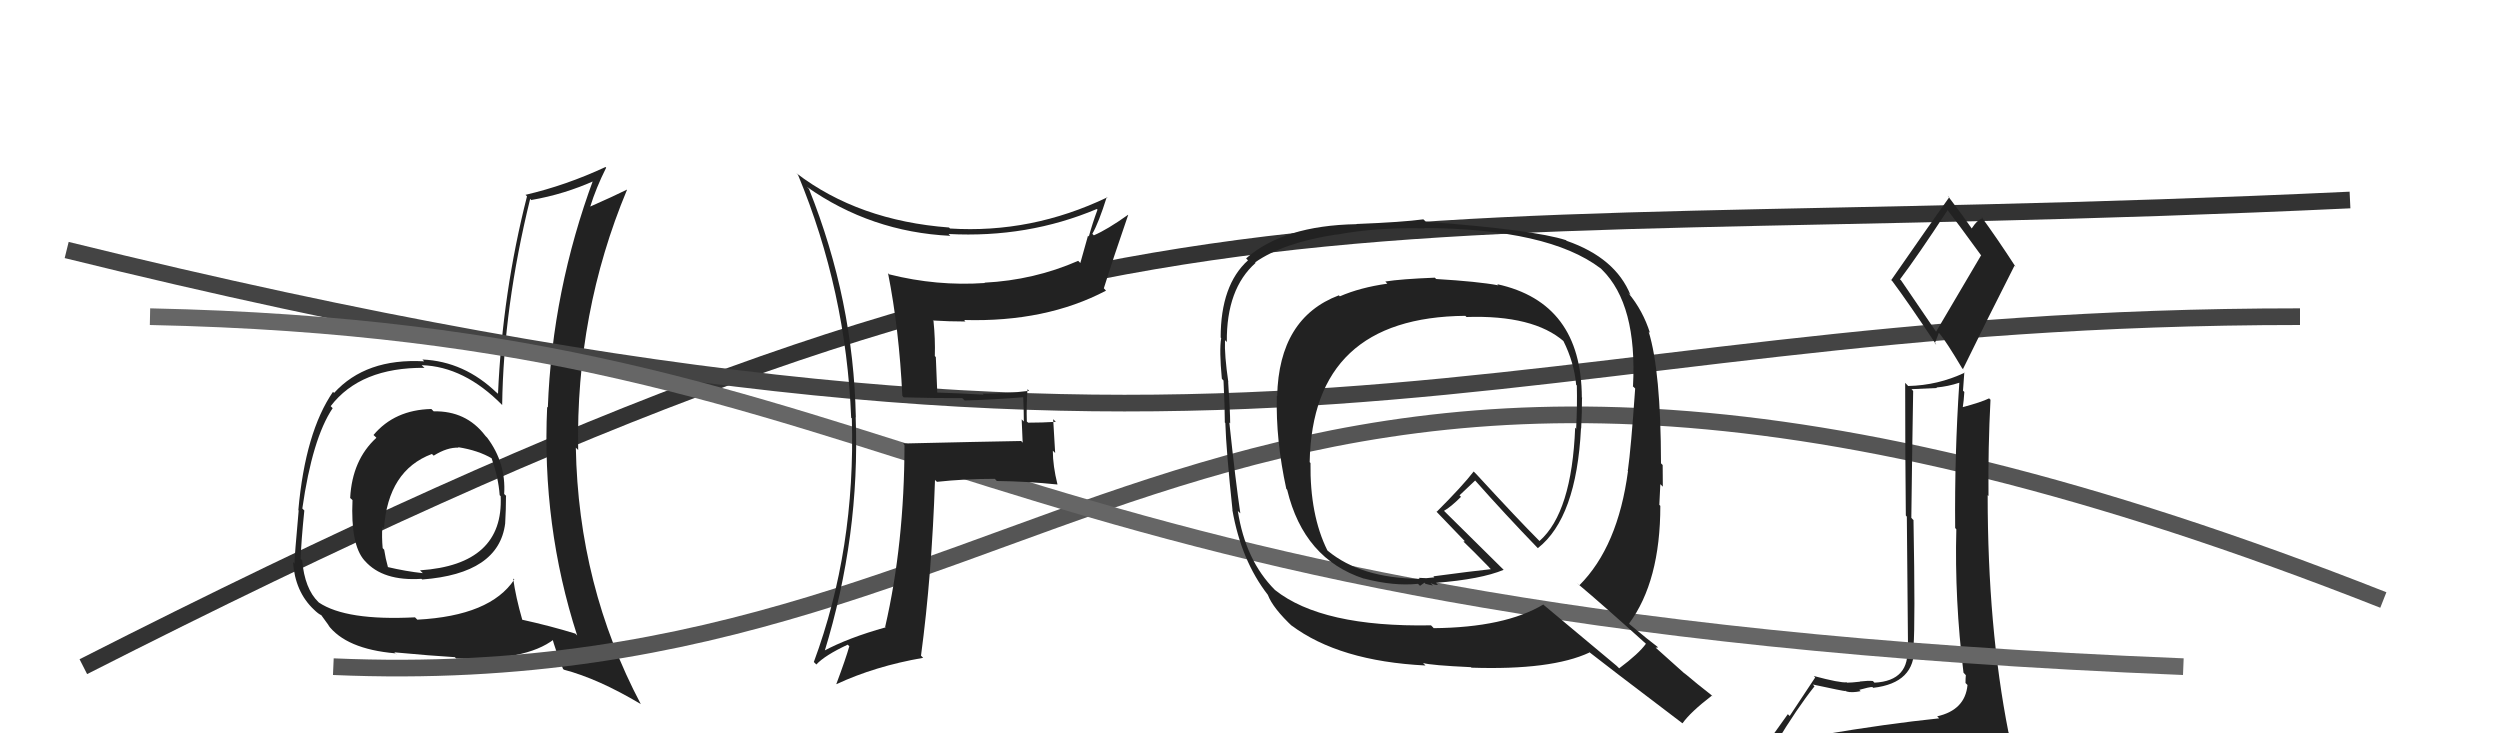 <svg xmlns="http://www.w3.org/2000/svg" width="150" height="44" viewBox="0,0,150,44"><path d="M5 40 C68 8,77 15,141 12" stroke="#333" fill="none"/><path fill="#222" d="M26.02 24.68L25.87 24.53L25.88 24.54Q23.68 24.59 22.41 26.10L22.57 26.25L22.58 26.27Q21.13 27.60 21.01 29.88L21.08 29.94L21.15 30.01Q21.03 32.67 21.86 33.62L21.81 33.57L21.89 33.65Q22.97 34.88 25.29 34.73L25.29 34.73L25.33 34.77Q29.93 34.42 30.31 31.41L30.19 31.29L30.31 31.41Q30.36 30.55 30.36 29.75L30.42 29.80L30.25 29.64Q30.37 27.78 29.23 26.26L29.14 26.17L29.10 26.12Q27.96 24.64 26.02 24.68ZM30.87 34.79L30.82 34.73L30.86 34.77Q29.42 36.95 25.04 37.18L25.03 37.17L24.90 37.04Q20.77 37.25 19.13 36.15L19.22 36.23L19.11 36.13Q18.28 35.33 18.13 33.62L18.10 33.59L18.04 33.53Q18.07 32.49 18.26 30.63L18.30 30.67L18.14 30.51Q18.74 26.31 19.96 24.49L19.90 24.43L19.84 24.37Q21.62 22.04 25.47 22.07L25.38 21.99L25.30 21.91Q27.86 21.99 30.14 24.31L30.15 24.32L30.13 24.30Q30.21 18.44 31.81 11.93L31.90 12.03L31.88 12.00Q33.86 11.66 35.72 10.82L35.58 10.67L35.62 10.72Q33.13 17.44 32.87 24.45L32.71 24.29L32.83 24.41Q32.50 31.54 34.63 38.13L34.53 38.03L34.53 38.02Q33.04 37.56 31.32 37.18L31.36 37.22L31.34 37.20Q30.94 35.81 30.79 34.71ZM33.87 40.22L33.78 40.13L33.83 40.18Q35.89 40.72 38.44 42.24L38.49 42.29L38.45 42.25Q34.70 35.15 34.55 26.85L34.51 26.82L34.69 27.00Q34.54 18.77 37.62 11.39L37.53 11.29L37.61 11.38Q36.85 11.76 35.40 12.40L35.49 12.49L35.41 12.41Q35.76 11.28 36.37 10.06L36.38 10.07L36.33 10.02Q33.97 11.12 31.53 11.69L31.59 11.75L31.62 11.78Q30.15 17.54 29.88 23.63L29.78 23.53L29.82 23.58Q27.86 21.68 25.34 21.57L25.33 21.55L25.45 21.68Q21.95 21.48 20.04 23.58L20.13 23.66L19.98 23.51Q18.32 25.92 17.90 30.61L18.02 30.73L17.92 30.63Q17.67 33.39 17.67 33.81L17.58 33.72L17.58 33.71Q17.70 35.51 18.84 36.58L18.91 36.65L18.82 36.56Q19.11 36.85 19.30 36.92L19.24 36.86L19.77 37.59L19.67 37.48Q20.75 38.94 23.71 39.20L23.82 39.30L23.66 39.14Q25.92 39.35 27.29 39.43L27.30 39.44L27.37 39.51Q31.54 39.68 33.25 38.35L33.15 38.25L33.11 38.20Q33.32 38.99 33.78 40.13ZM27.50 26.85L27.53 26.88L27.48 26.83Q28.70 27.02 29.54 27.52L29.55 27.53L29.49 27.47Q29.91 28.68 29.98 29.71L30.06 29.79L30.04 29.77Q30.23 33.88 25.20 34.22L25.21 34.23L25.37 34.39Q24.35 34.28 23.25 34.02L23.25 34.01L23.28 34.04Q23.13 33.51 23.05 32.98L22.97 32.90L22.96 32.89Q22.90 32.22 22.94 31.61L22.94 31.62L23.04 31.71Q23.28 28.23 25.91 27.24L25.94 27.26L26.02 27.34Q26.83 26.83 27.52 26.86Z"/><path d="M4 15 C77 33,89 19,138 19" stroke="#444" fill="none"/><path d="M20 40 C66 42,72 8,143 36" stroke="#555" fill="none"/><path fill="#222" d="M109.33 44.07L109.43 44.17L109.35 44.09Q108.45 44.33 106.54 44.64L106.43 44.52L106.53 44.63Q107.84 42.47 108.87 41.18L108.84 41.15L108.77 41.07Q110.61 41.47 110.76 41.47L110.68 41.38L110.79 41.49Q111.11 41.58 111.64 41.47L111.57 41.40L111.56 41.39Q112.15 41.22 112.34 41.22L112.50 41.38L112.39 41.27Q114.92 40.98 114.85 38.81L114.86 38.83L114.81 38.78Q114.92 37.44 114.81 31.20L114.78 31.18L114.68 31.07Q114.72 27.61 114.79 23.46L114.69 23.35L116.22 23.28L116.18 23.25Q116.88 23.19 117.57 22.96L117.47 22.86L117.56 22.95Q117.27 27.30 117.31 31.68L117.38 31.76L117.38 31.75Q117.27 35.99 117.81 40.36L117.96 40.52L117.95 40.51Q117.93 40.71 117.93 40.98L118.08 41.13L118.05 41.10Q117.91 42.60 116.23 42.98L116.36 43.11L116.35 43.10Q113.18 43.43 109.34 44.08ZM116.19 19.94L114.07 16.83L114.00 16.76Q115.05 15.37 116.87 12.59L116.86 12.58L116.77 12.49Q117.52 13.47 118.85 15.30L118.87 15.31L116.16 19.91ZM119.19 46.55L119.13 46.48L119.08 46.43Q119.65 46.51 120.41 46.17L120.45 46.21L120.33 46.09Q120.82 45.55 120.82 45.09L120.69 44.96L120.74 45.02Q120.78 44.71 120.66 44.10L120.67 44.10L120.51 43.95Q119.26 37.63 119.26 29.71L119.29 29.74L119.31 29.76Q119.28 26.88 119.43 23.98L119.38 23.94L119.35 23.90Q118.86 24.14 117.72 24.44L117.72 24.44L117.76 24.48Q117.83 24.05 117.86 23.52L117.78 23.44L117.86 22.33L117.88 22.36Q116.28 23.12 114.49 23.16L114.34 23.00L114.31 22.97Q114.31 27.35 114.35 30.93L114.41 31.00L114.48 38.79L114.43 38.74Q114.64 40.85 112.47 40.96L112.37 40.86L112.36 40.86Q112.11 40.83 111.59 40.89L111.69 40.98L111.61 40.90Q111.09 40.96 110.82 40.96L110.84 40.98L110.81 40.94Q110.39 40.98 108.83 40.56L108.90 40.64L108.91 40.65Q108.49 41.29 107.38 42.96L107.27 42.85L105.67 45.09L105.75 45.17Q106.62 44.98 108.26 44.60L108.28 44.61L107.82 45.34L107.37 46.07L107.22 45.92Q109.64 45.91 110.98 45.98L110.98 45.99L110.83 45.84Q113.18 46.06 119.12 46.47ZM116.13 20.64L116.09 20.60L116.33 19.97L116.38 20.02Q116.78 20.50 117.73 22.10L117.85 22.21L117.78 22.14Q119.30 19.02 120.87 15.94L120.92 16.00L120.93 16.00Q119.82 14.29 118.87 12.99L118.85 12.97L118.97 13.09Q118.64 13.18 118.30 13.71L118.29 13.70L118.34 13.76Q117.85 13.04 116.86 11.74L116.96 11.84L116.95 11.84Q115.79 13.46 113.47 16.81L113.41 16.74L113.54 16.87Q114.46 18.10 116.18 20.69Z"/><path d="M9 19 C56 20,56 37,131 40" stroke="#666" fill="none"/><path fill="#222" d="M54.16 23.77L54.14 23.75L54.22 23.84Q55.92 23.89 57.74 23.89L57.92 24.07L57.88 24.03Q59.62 23.98 61.45 23.83L61.44 23.82L61.39 23.77Q61.43 24.57 61.43 25.29L61.30 25.16L61.36 26.56L61.27 26.46Q58.94 26.50 54.18 26.61L54.24 26.67L54.27 26.70Q54.26 32.63 53.11 37.61L53.00 37.50L53.14 37.64Q50.88 38.27 49.40 39.07L49.30 38.97L49.46 39.13Q51.61 32.15 51.34 25.03L51.52 25.21L51.35 25.04Q51.21 18.00 48.54 11.34L48.54 11.34L48.41 11.21Q52.26 13.92 57.02 14.15L56.93 14.06L56.92 14.04Q61.66 14.29 65.81 12.54L65.67 12.40L65.85 12.58Q65.55 13.39 65.33 14.19L65.28 14.14L64.82 15.78L64.69 15.65Q62.04 16.81 59.07 16.96L59.02 16.91L59.09 16.98Q56.21 17.18 53.35 16.46L53.27 16.38L53.28 16.38Q53.95 19.76 54.14 23.75ZM66.47 11.87L66.43 11.84L66.44 11.84Q61.88 14.02 57.00 13.71L56.96 13.67L56.94 13.65Q51.51 13.24 47.78 10.39L47.88 10.49L47.88 10.49Q50.77 17.45 51.07 25.07L51.09 25.08L51.11 25.10Q51.34 32.95 48.83 39.72L48.93 39.82L48.98 39.87Q49.49 39.32 50.86 38.68L50.97 38.78L50.96 38.77Q50.75 39.52 50.18 41.04L50.07 40.93L50.19 41.05Q52.50 39.97 55.39 39.47L55.30 39.38L55.26 39.34Q55.91 34.50 56.10 28.79L56.14 28.84L56.22 28.91Q57.86 28.73 59.69 28.73L59.80 28.85L59.82 28.86Q61.62 28.88 63.45 29.07L63.33 28.95L63.45 29.07Q63.17 27.95 63.17 27.04L63.31 27.18L63.19 25.15L63.35 25.31Q62.52 25.36 61.69 25.36L61.70 25.37L61.61 25.29Q61.58 24.38 61.65 23.35L61.77 23.47L61.75 23.45Q60.36 23.62 58.95 23.62L58.89 23.56L59.02 23.68Q57.52 23.59 56.14 23.55L56.24 23.65L56.15 21.43L56.09 21.36Q56.12 20.33 56.01 19.26L55.92 19.18L55.98 19.23Q56.94 19.29 57.93 19.29L57.91 19.27L57.85 19.20Q62.75 19.34 66.36 17.44L66.28 17.35L66.23 17.30Q66.78 15.53 67.69 12.90L67.64 12.86L67.68 12.89Q66.43 13.78 65.63 14.12L65.58 14.07L65.54 14.03Q65.92 13.37 66.41 11.81Z"/><path fill="#222" d="M86.07 16.64L86.14 16.71L86.09 16.66Q84.07 16.74 83.12 16.89L83.11 16.88L83.24 17.02Q81.61 17.25 80.39 17.78L80.30 17.69L80.33 17.72Q76.74 19.08 76.63 23.76L76.61 23.74L76.61 23.75Q76.54 26.41 77.18 29.34L77.20 29.35L77.23 29.39Q78.23 33.54 81.84 34.72L81.82 34.71L81.83 34.71Q83.63 35.18 85.08 35.03L85.20 35.15L85.47 34.96L85.53 35.03Q85.79 35.10 85.98 35.13L85.98 35.13L85.83 34.98Q86.13 35.13 86.28 35.09L86.20 35.01L86.16 34.97Q88.85 34.76 90.22 34.19L90.20 34.17L86.71 30.72L86.64 30.65Q87.05 30.42 87.66 29.81L87.57 29.72L88.51 28.83L88.50 28.82Q90.29 30.84 92.27 32.89L92.36 32.99L92.27 32.89Q94.59 31.07 94.86 25.70L94.84 25.68L94.87 25.71Q94.92 24.77 94.92 23.85L94.99 23.93L94.91 23.85Q94.89 18.16 89.83 17.05L89.95 17.17L89.90 17.12Q88.68 16.89 86.17 16.74ZM98.93 38.79L98.84 38.70L98.76 38.62Q98.33 39.22 97.15 40.10L97.01 39.96L92.65 36.32L92.60 36.27Q90.29 37.65 86.02 37.69L85.98 37.64L85.86 37.52Q79.32 37.64 76.50 35.40L76.61 35.51L76.50 35.40Q74.73 33.63 74.27 30.66L74.28 30.67L74.42 30.80Q74.14 28.93 73.76 25.35L73.72 25.31L73.81 25.40Q73.81 24.67 73.69 22.92L73.67 22.90L73.70 22.93Q73.46 21.28 73.50 20.41L73.63 20.54L73.61 20.51Q73.58 17.33 75.34 15.77L75.33 15.77L75.31 15.74Q76.99 14.56 80.18 14.07L80.10 13.99L80.19 14.08Q82.60 13.63 85.49 13.70L85.41 13.62L85.46 13.68Q92.90 13.73 96.02 16.09L96.04 16.10L96.12 16.18Q98.24 18.27 97.98 23.18L97.93 23.14L98.11 23.31Q97.86 26.91 97.67 28.24L97.57 28.14L97.68 28.26Q97.08 32.80 94.76 35.12L94.59 34.95L94.75 35.10Q96.10 36.23 98.84 38.70ZM93.99 14.43L94.00 14.45L93.96 14.41Q92.05 13.79 85.54 13.30L85.52 13.27L85.40 13.16Q84.16 13.33 81.38 13.44L81.27 13.33L81.39 13.45Q77.01 13.53 74.77 15.50L74.79 15.53L74.88 15.62Q73.24 17.10 73.24 20.25L73.28 20.30L73.27 20.29Q73.15 21.01 73.31 22.72L73.35 22.77L73.41 22.83Q73.49 24.46 73.49 25.34L73.43 25.28L73.52 25.38Q73.57 27.02 73.95 30.60L74.00 30.65L73.94 30.59Q74.47 33.63 76.07 35.69L75.91 35.53L76.07 35.69Q76.37 36.49 77.59 37.63L77.51 37.55L77.48 37.52Q80.35 39.67 85.53 39.93L85.45 39.85L85.38 39.78Q85.86 39.92 88.25 40.03L88.27 40.04L88.28 40.06Q93.08 40.22 95.37 39.15L95.24 39.02L95.27 39.06Q96.19 39.79 100.91 43.37L100.93 43.38L100.95 43.40Q101.42 42.73 102.71 41.74L102.79 41.81L102.69 41.71Q101.84 41.05 101.04 40.37L101.16 40.49L99.34 38.86L99.48 38.85L99.44 38.80Q98.99 38.47 97.77 37.45L97.73 37.40L97.74 37.42Q99.62 34.88 99.62 30.35L99.67 30.40L99.56 30.29Q99.58 29.89 99.62 29.05L99.67 29.10L99.77 29.20Q99.76 28.31 99.76 27.90L99.75 27.89L99.66 27.80Q99.65 22.26 98.92 19.90L99.06 20.04L99.00 19.98Q98.58 18.64 97.70 17.58L97.65 17.53L97.83 17.70Q96.93 15.47 94.00 14.45ZM87.98 19.01L88.04 19.07L87.99 19.02Q92.01 18.89 93.84 20.49L93.88 20.53L93.80 20.45Q94.45 21.75 94.57 23.09L94.49 23.01L94.61 23.13Q94.64 24.34 94.57 25.71L94.63 25.78L94.51 25.66Q94.31 30.75 92.37 32.46L92.30 32.39L92.27 32.36Q91.11 31.20 88.59 28.46L88.45 28.32L88.42 28.29Q87.76 29.15 86.20 30.71L86.21 30.71L86.15 30.66Q86.72 31.26 87.86 32.44L87.89 32.47L87.80 32.50L87.79 32.48Q88.33 32.99 89.36 34.05L89.33 34.03L89.45 34.15Q88.32 34.27 86.00 34.58L86.06 34.64L85.58 34.69L85.14 34.67L85.18 34.75L85.16 34.73Q81.65 34.69 79.67 33.05L79.69 33.07L79.64 33.02Q78.59 30.90 78.63 27.78L78.62 27.77L78.58 27.73Q78.75 19.03 87.92 18.95Z"/></svg>